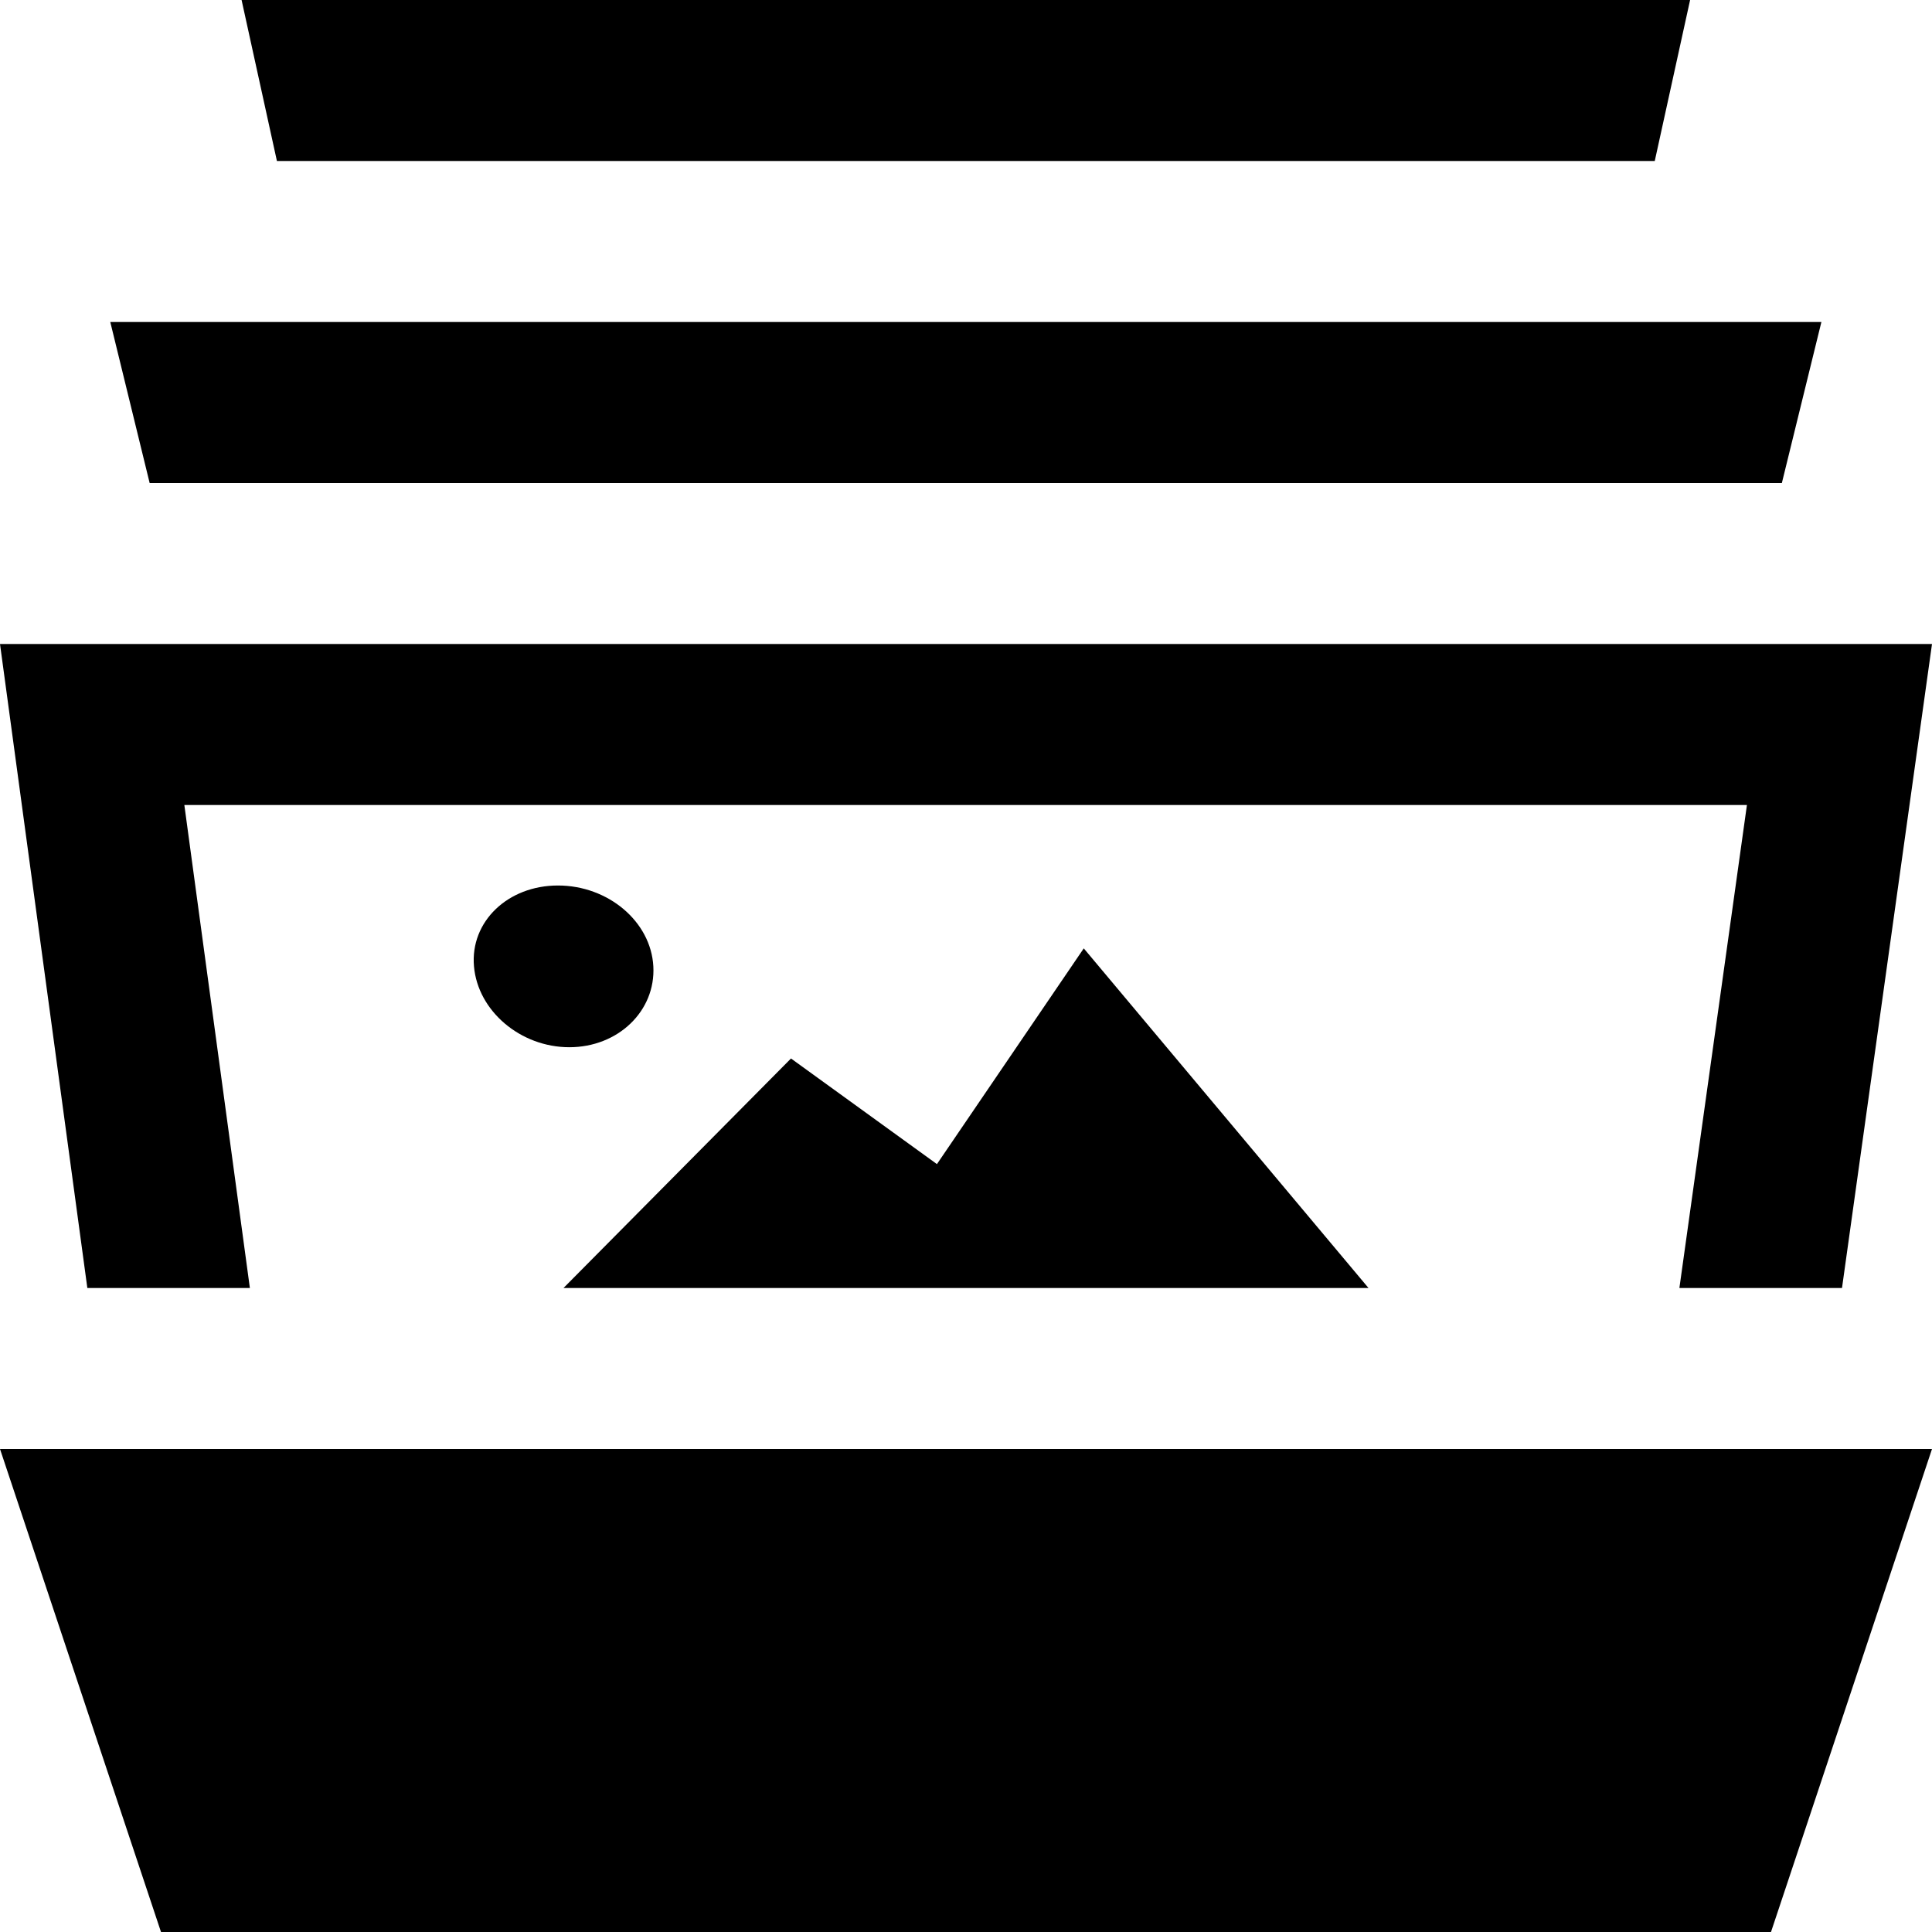 <svg width="24" height="24" viewBox="0 0 24 24" fill="none" xmlns="http://www.w3.org/2000/svg">
<g clipPath="url(#clip0_235_30759)">
<path d="M1.859 6L1.37 4H22.626L22.135 6H1.859ZM3.44 2L3.001 0H20.995L20.556 2H3.44ZM24 18H0L2 24H22L24 18ZM3.104 16L2.29 10H21.701L20.862 16H22.882L24 8H0L1.085 16H3.104ZM5.888 12.005C5.839 11.45 6.307 11 6.931 11C7.556 11 8.086 11.449 8.116 12.004C8.146 12.559 7.678 13.009 7.072 13.009C6.467 13.009 5.936 12.56 5.888 12.005ZM13.463 11.781L11.639 14.461L9.826 13.149L7 16H17L13.463 11.781Z" fill="black"/>
</g>
<defs>
<clipPath id="clip0_235_30759">
<rect width="24" height="24" fill="white"/>
</clipPath>
</defs>
</svg>
